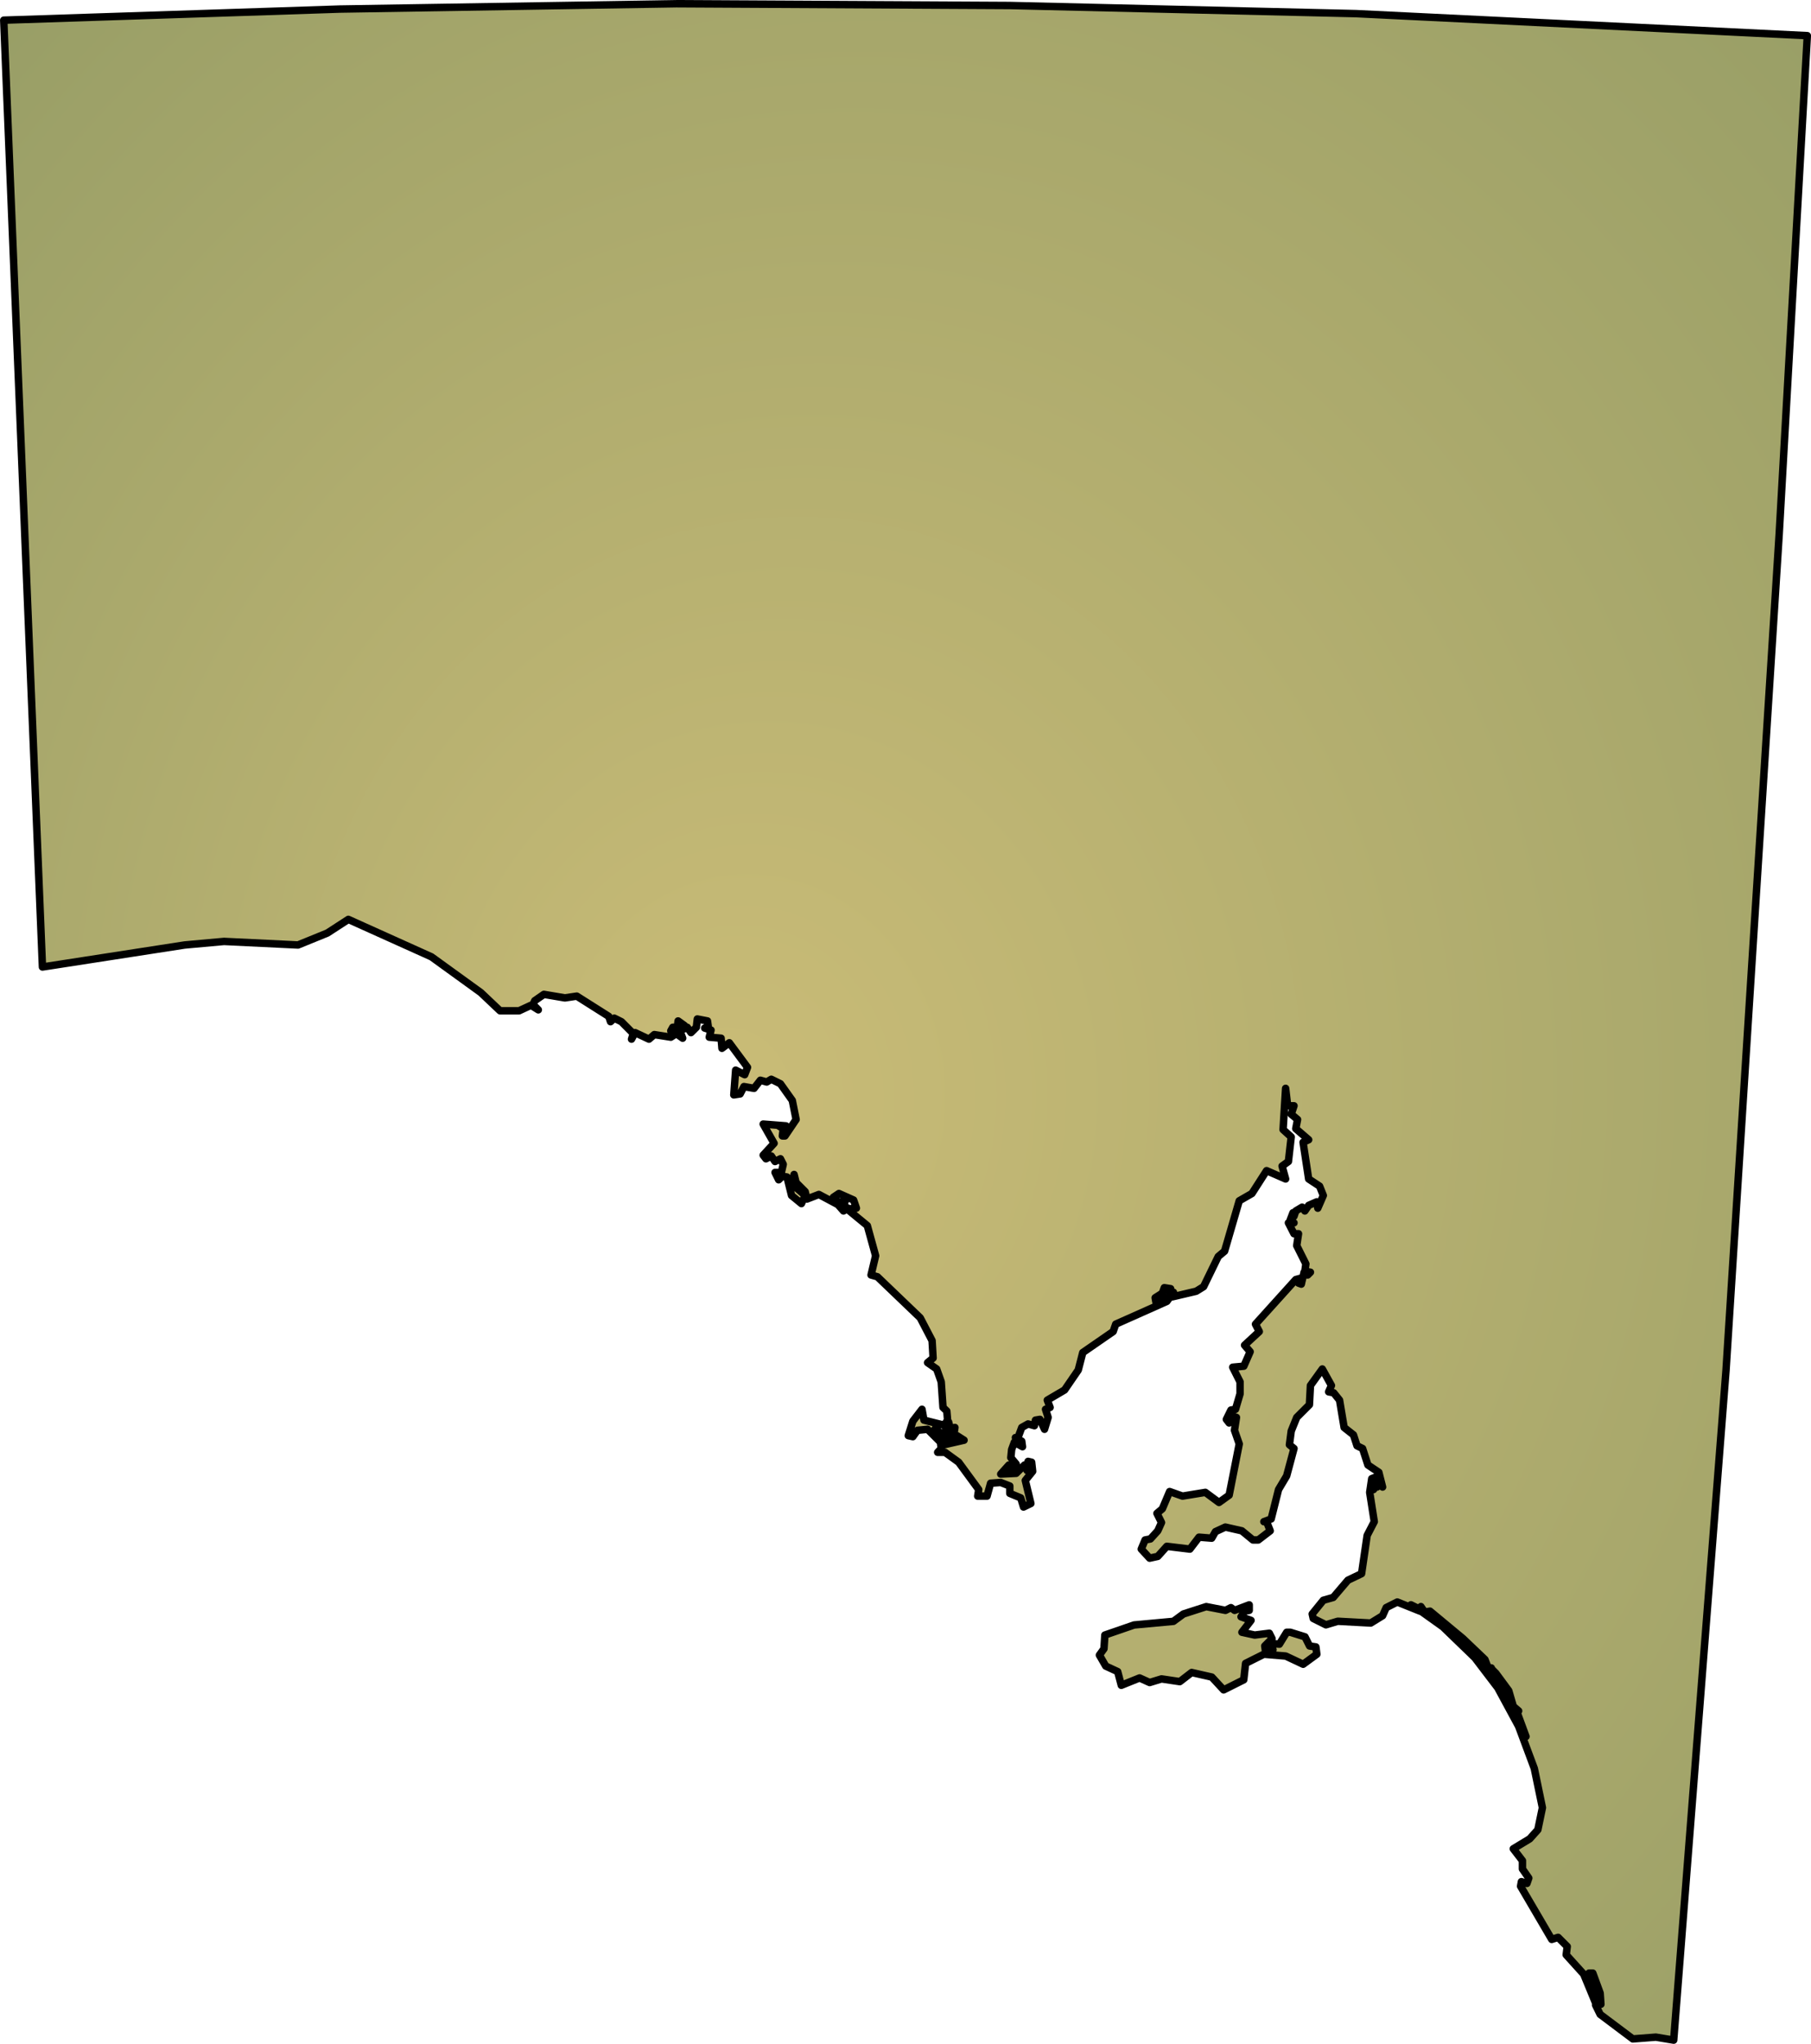 <svg xmlns="http://www.w3.org/2000/svg" xmlns:xlink="http://www.w3.org/1999/xlink" viewBox="0 0 285.42 322.05"><defs><radialGradient id="b" fx="7.116" fy="847.15" xlink:href="#a" gradientUnits="userSpaceOnUse" cy="817.59" cx="159.43" gradientTransform="matrix(1.56 0 0 .641 -231.57 -384.61)" r="941.19"/><radialGradient id="c" fx="366.05" fy="525.9" xlink:href="#a" gradientUnits="userSpaceOnUse" cy="515.29" cx="420.71" gradientTransform="matrix(.941 0 0 1.062 -231.57 -384.61)" r="337.81"/><linearGradient id="a"><stop offset="0" stop-color="#cabc77"/><stop offset="1" stop-color="#7d8e5d"/></linearGradient></defs><path d="M192.85 266.27l-1.87-2.02-3.17-.72-1.87 1.44-2.88-.43-1.87.57-1.59-.72-2.88 1.16-.57-2.16-1.88-.87-1-1.73.72-1 .14-2.16 4.61-1.59 6.19-.57 1.58-1.16 3.6-1.16 3.03.59.86-.43.58.43 2.3-.87v.87l-.72.13-.57.88 1.58.57-1.44 1.87 2.02.44 2.3-.29.43.86-1.15 1.15.14 1.01 1.16-.43-1.16-.43.44-.59 1.72.16 1.16-1.88h.57l2.31.72.72 1.44 1 .15.15 1.15-2.16 1.58-2.74-1.29-3.45-.29-2.88 1.44-.29 2.59-3.17 1.59z" stroke-linejoin="round" fill-rule="evenodd" stroke="#000" stroke-linecap="round" stroke-width="1.175" fill="url(#b)"/><path d="M106.59.588l-53 .84-53 1.75 6.1 149.19 22.43-3.47 6.19-.56 11.66.56 4.62-1.88 3.31-2.15 13.1 5.9 7.78 5.63 3.03 2.87h3l1.88-.87 1.15.72-.84-.85.28-.59 1.44-1 3.31.56 1.87-.28 5.04 3.19.28.84.59-.56 1.13.56 1.87 1.88-.28.87.56-1.03 2.19 1.03.84-.72 2.6.41.87-.56 1 .72-.44-1.16h-1.12l1-.12-1.31.12.31-.56h.72l.12-1 1 .72-.12.56.56-.28.59.84.85-.84.15-1.31 1.6.31.12.84-.56.28 1 .32-.28 1.12 1.87.16.13 1.59 1.16-.87 2.87 3.87-.44 1.16-1.43-.72-.29 3.9 1-.15.6-1.16 1.59.28 1-1.28 1 .28.72-.43 1.44.71 1.87 2.63.6 3-1.75 2.59h-.41l.13-1.15-.72-.44h1.15l-3.59-.28 1.72 3.03-1.72 1.87.44.57.84-.44.59.87.85-.43.44.87-.29 1.28h-1l.57 1.16.59-.56.72.12.72 2.91 1.56 1.28.59-1.28-2.03-1.75.28-1.56.32 1.28 1.43 1.43.29 1.16 1.87-.72 3 1.6.88 1 .71-.44-.71-.28.28-.88-1 .28-.88-.84.88-.59 2.31 1.03.44 1.28-1.44.15 3.16 2.6 1.31 4.75-.72 3.03 1 .28 6.75 6.47 1.87 3.59.16 2.75-.87.72 1.43 1 .72 2.03.28 4.03.6.57.12 1.43-.4.6.28 2 .72.28-.44-.28.44-1.16-.16-.12-.44-.32.16-.71.28 1.03.72-.16-.28 1.88.87.28-.59-.57.31-.31 1.13.72-3.16.72.72-.41-.88-.15-.12-1.16-1.16-.72.44-.72h.72l-2.88-.72-.31-1.71-1.44 1.87-.72 2.28.72.16.72-1 1.6-.16 2.03 2.03.12 1-.56.6h1.16l2.15 1.56 3.16 4.31-.16 1.03h1.47l.56-2.03 1.6-.12 1.43.56v1.16l1.72.71.44 1.44 1.16-.56-.88-3.63 1.16-1.43-.16-1.44-.56-.13-.16 1.44-.4-.87-1.32 1.31-2.43.12 1.28-1.43.44.43.71-.59-.84-1 .13-1.28.43-1.16 1.28.72-.12-.87-1-.57h.41l.59-1.59 1-.56 1 .28.16-.88.71-.12.72 1.56.57-1.87-.41-1.28.72-.29-.44-1.15 2.72-1.6 2.16-3.15.71-2.75 4.79-3.31.4-1.16 8.06-3.59.32-.44-.88-.28-.44 1-.71-.13-.13-.72 1.13-.72.31-.87 1 .16-.28.4.72.16-.16.72 3.75-.88 1.16-.72 2.31-4.75 1-.84 2.31-7.94 2-1.15 2.31-3.6 3 1.31-.56-2.03 1-.72.44-3.87-1.28-1.16.4-6.5.32 2.75h1l-.44 1.32 1 .84-.28 1.44 2.03 1.75-.88.4.88 5.78 1.72 1.13.59 1.47-.87 2-.16-1-1.28.56-.6.88-.43-.6-1 .6-.28.84-.16-.56-.44 1.15.6.44h-.88l.88 1.72h.71l-.28 1.87 1.44 2.88-.16 1.16.88.15-.44.44-.56-.44-.19.85-1.12.31-6.35 7.03.6 1.16-2.32 2.15.88 1.03-1 2.28-1.75.16 1.16 2.31v1.88l-.72 2.44-.72.12-.72 1.47.44.56.43-1.15.72.28-.31 2.03.75 2.15-1.59 8.07-1.6 1.15-2.15-1.59-3.6.59-2.03-.72-1.15 2.72-.85.72.72 1.44-.59 1.31-1.16 1.28-.84.16-.6 1.44 1.32 1.43 1.28-.28 1.43-1.59 3.63.44 1.44-1.88 2 .16.59-1.03 1.56-.72 2.6.59 1.75 1.44h.84l1.88-1.44-.57-1.44h-.43l1.15-.43 1.16-4.63 1.28-2.15 1.16-4.32-.72-.59.28-2.16.87-2.15 2-2 .16-3.03 1.87-2.6 1.44 2.6-.44 1 .79.15.93 1.16.72 4.31 1.47 1.16.56 1.72.88.43.84 2.6 1.72 1.15.59 2.32-.43-.44-.44.44-.13-.44-.43.84.43-2-.71.28-.32 2.16.72 4.62-1.12 2.16-.88 6.03-2.15 1.03-2.32 2.72-1.56.44-1.75 2.16.16.71 2 1 1.87-.56 5.19.28 1.87-1.15.57-1.28 1.75-.88 3.59 1.44-1.44-1 1.44.72.13-.44.59.87.84-.15 5.19 4.31 3.47 3.31.56 1.44.44-.12-.28.71.72.6-.28-1.03.56.56 2.03 2.75.72 2.47.84.72-.28.12 1.44 3.91-3.16-6.5-2.59-3.6-1.16-1.59-7.5-7.34-2.15-.72 3.46 2.47 5.04 4.87 3.62 4.75 3.28 6.06 2.47 6.63 1.28 6.19-.72 3.47-1.28 1.43-2.59 1.57 1.44 1.87v1.31l1 1.44-.29.84-.87-.28-.13.72 4.91 8.38 1-.32 1.44 1.44-.16 1.31 2.75 3.04 2 4.84.44-.69-.72-.72-.87-2.72v-.87h.59l1.16 3.16.12 1.75-.72.09-.12.03.72 1.47 5.15 3.87 3.63-.28 2.81.47 8.25-105.59 8.37-131.6 4.44-78.65-71.12-3.47-54.57-1.28-52.56-.28zm98.72 200.78l-.22.97-.44-.16.66-.81z" stroke-linejoin="round" fill-rule="evenodd" stroke="#000" stroke-linecap="round" stroke-width="1.175" fill="url(#c)"/></svg>